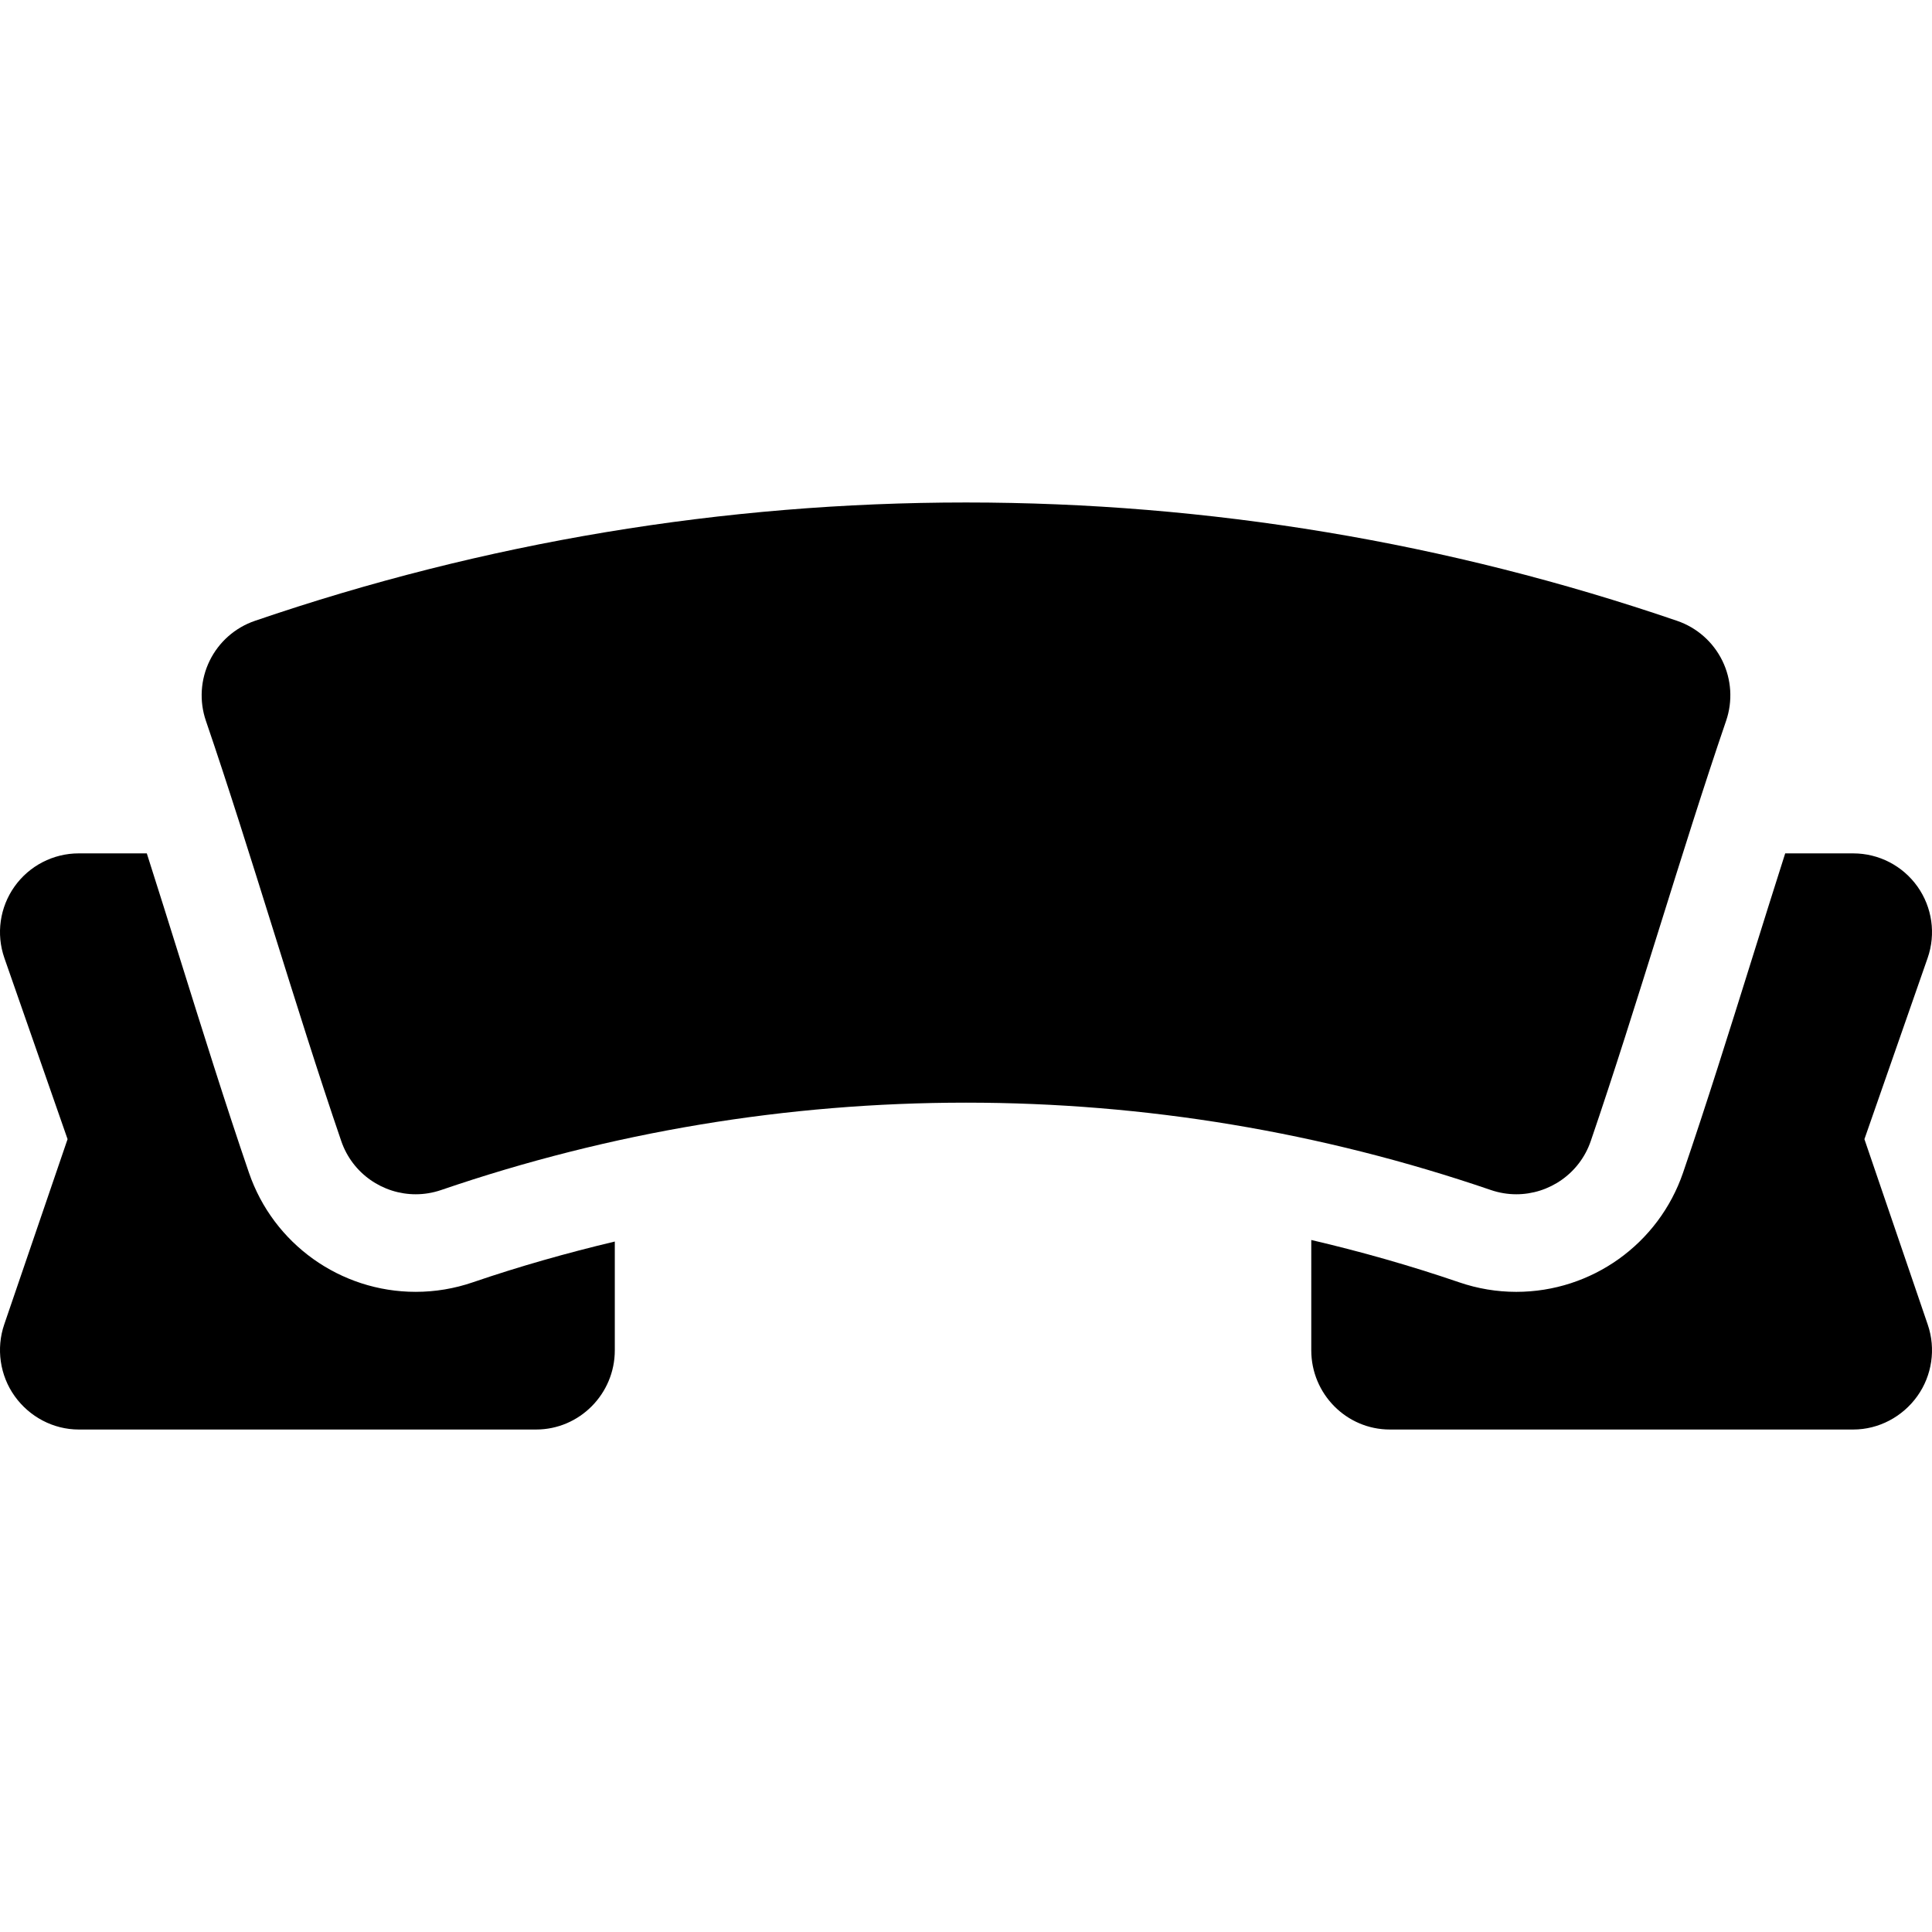 <?xml version="1.0" encoding="iso-8859-1"?>
<!-- Uploaded to: SVG Repo, www.svgrepo.com, Generator: SVG Repo Mixer Tools -->
<!DOCTYPE svg PUBLIC "-//W3C//DTD SVG 1.1//EN" "http://www.w3.org/Graphics/SVG/1.1/DTD/svg11.dtd">
<svg fill="#000000" height="800px" width="800px" version="1.1" id="Capa_1" xmlns="http://www.w3.org/2000/svg" xmlns:xlink="http://www.w3.org/1999/xlink" 
	 viewBox="0 0 297 297" xml:space="preserve">
<g>
	<path d="M201.578,207.587c0,6.683,5.397,12.168,12.08,12.168h71.241c3.905,0,7.572-1.953,9.844-5.131
		c2.272-3.177,2.87-7.289,1.606-10.985l-9.738-28.52l9.714-27.842c1.291-3.701,0.709-7.799-1.561-10.994
		c-2.27-3.196-5.946-5.095-9.865-5.095h-10.468c-1.699,5.318-3.398,10.749-5.068,16.089l-0.033,0.105
		c-3.453,11.035-7.023,22.446-10.597,32.884c-3.753,10.961-14.057,18.326-25.639,18.326c-2.989,0-5.944-0.493-8.778-1.465
		c-7.467-2.557-15.096-4.723-22.739-6.507V207.587z"/>
	<path d="M233.096,183.591c5.03,0,9.727-3.161,11.448-8.185c3.52-10.281,7.07-21.631,10.505-32.608
		c3.385-10.822,6.886-22.014,10.299-31.988c1.04-3.037,0.831-6.362-0.58-9.243c-1.413-2.883-3.911-5.086-6.947-6.126
		c-35.265-12.073-72.046-18.196-109.32-18.196c-37.274,0.001-74.055,6.123-109.319,18.196c-3.037,1.04-5.536,3.243-6.948,6.126
		c-1.412,2.881-1.62,6.206-0.58,9.243c3.413,9.974,6.915,21.166,10.3,31.988c3.434,10.978,6.984,22.327,10.504,32.608
		c1.72,5.025,6.419,8.185,11.447,8.185c1.301,0,2.622-0.211,3.921-0.656c26.025-8.91,53.168-13.427,80.676-13.427
		c27.508,0,54.651,4.518,80.676,13.427C230.474,183.379,231.796,183.591,233.096,183.591z"/>
	<path d="M94.512,190.857c-7.307,1.739-14.681,3.822-21.826,6.268c-2.839,0.973-5.794,1.466-8.782,1.466
		c-11.584,0-21.888-7.365-25.638-18.326c-3.584-10.468-7.164-21.913-10.641-33.028c-1.667-5.329-3.362-10.747-5.057-16.05H12.101
		c-3.92,0-7.596,1.9-9.866,5.095c-2.27,3.195-2.851,7.292-1.56,10.994l9.713,27.843l-9.738,28.485
		c-1.264,3.696-0.665,7.843,1.606,11.02c2.272,3.178,5.938,5.131,9.845,5.131h70.309c6.683,0,12.101-5.486,12.101-12.168V190.857z"
		/>
</g>
</svg>